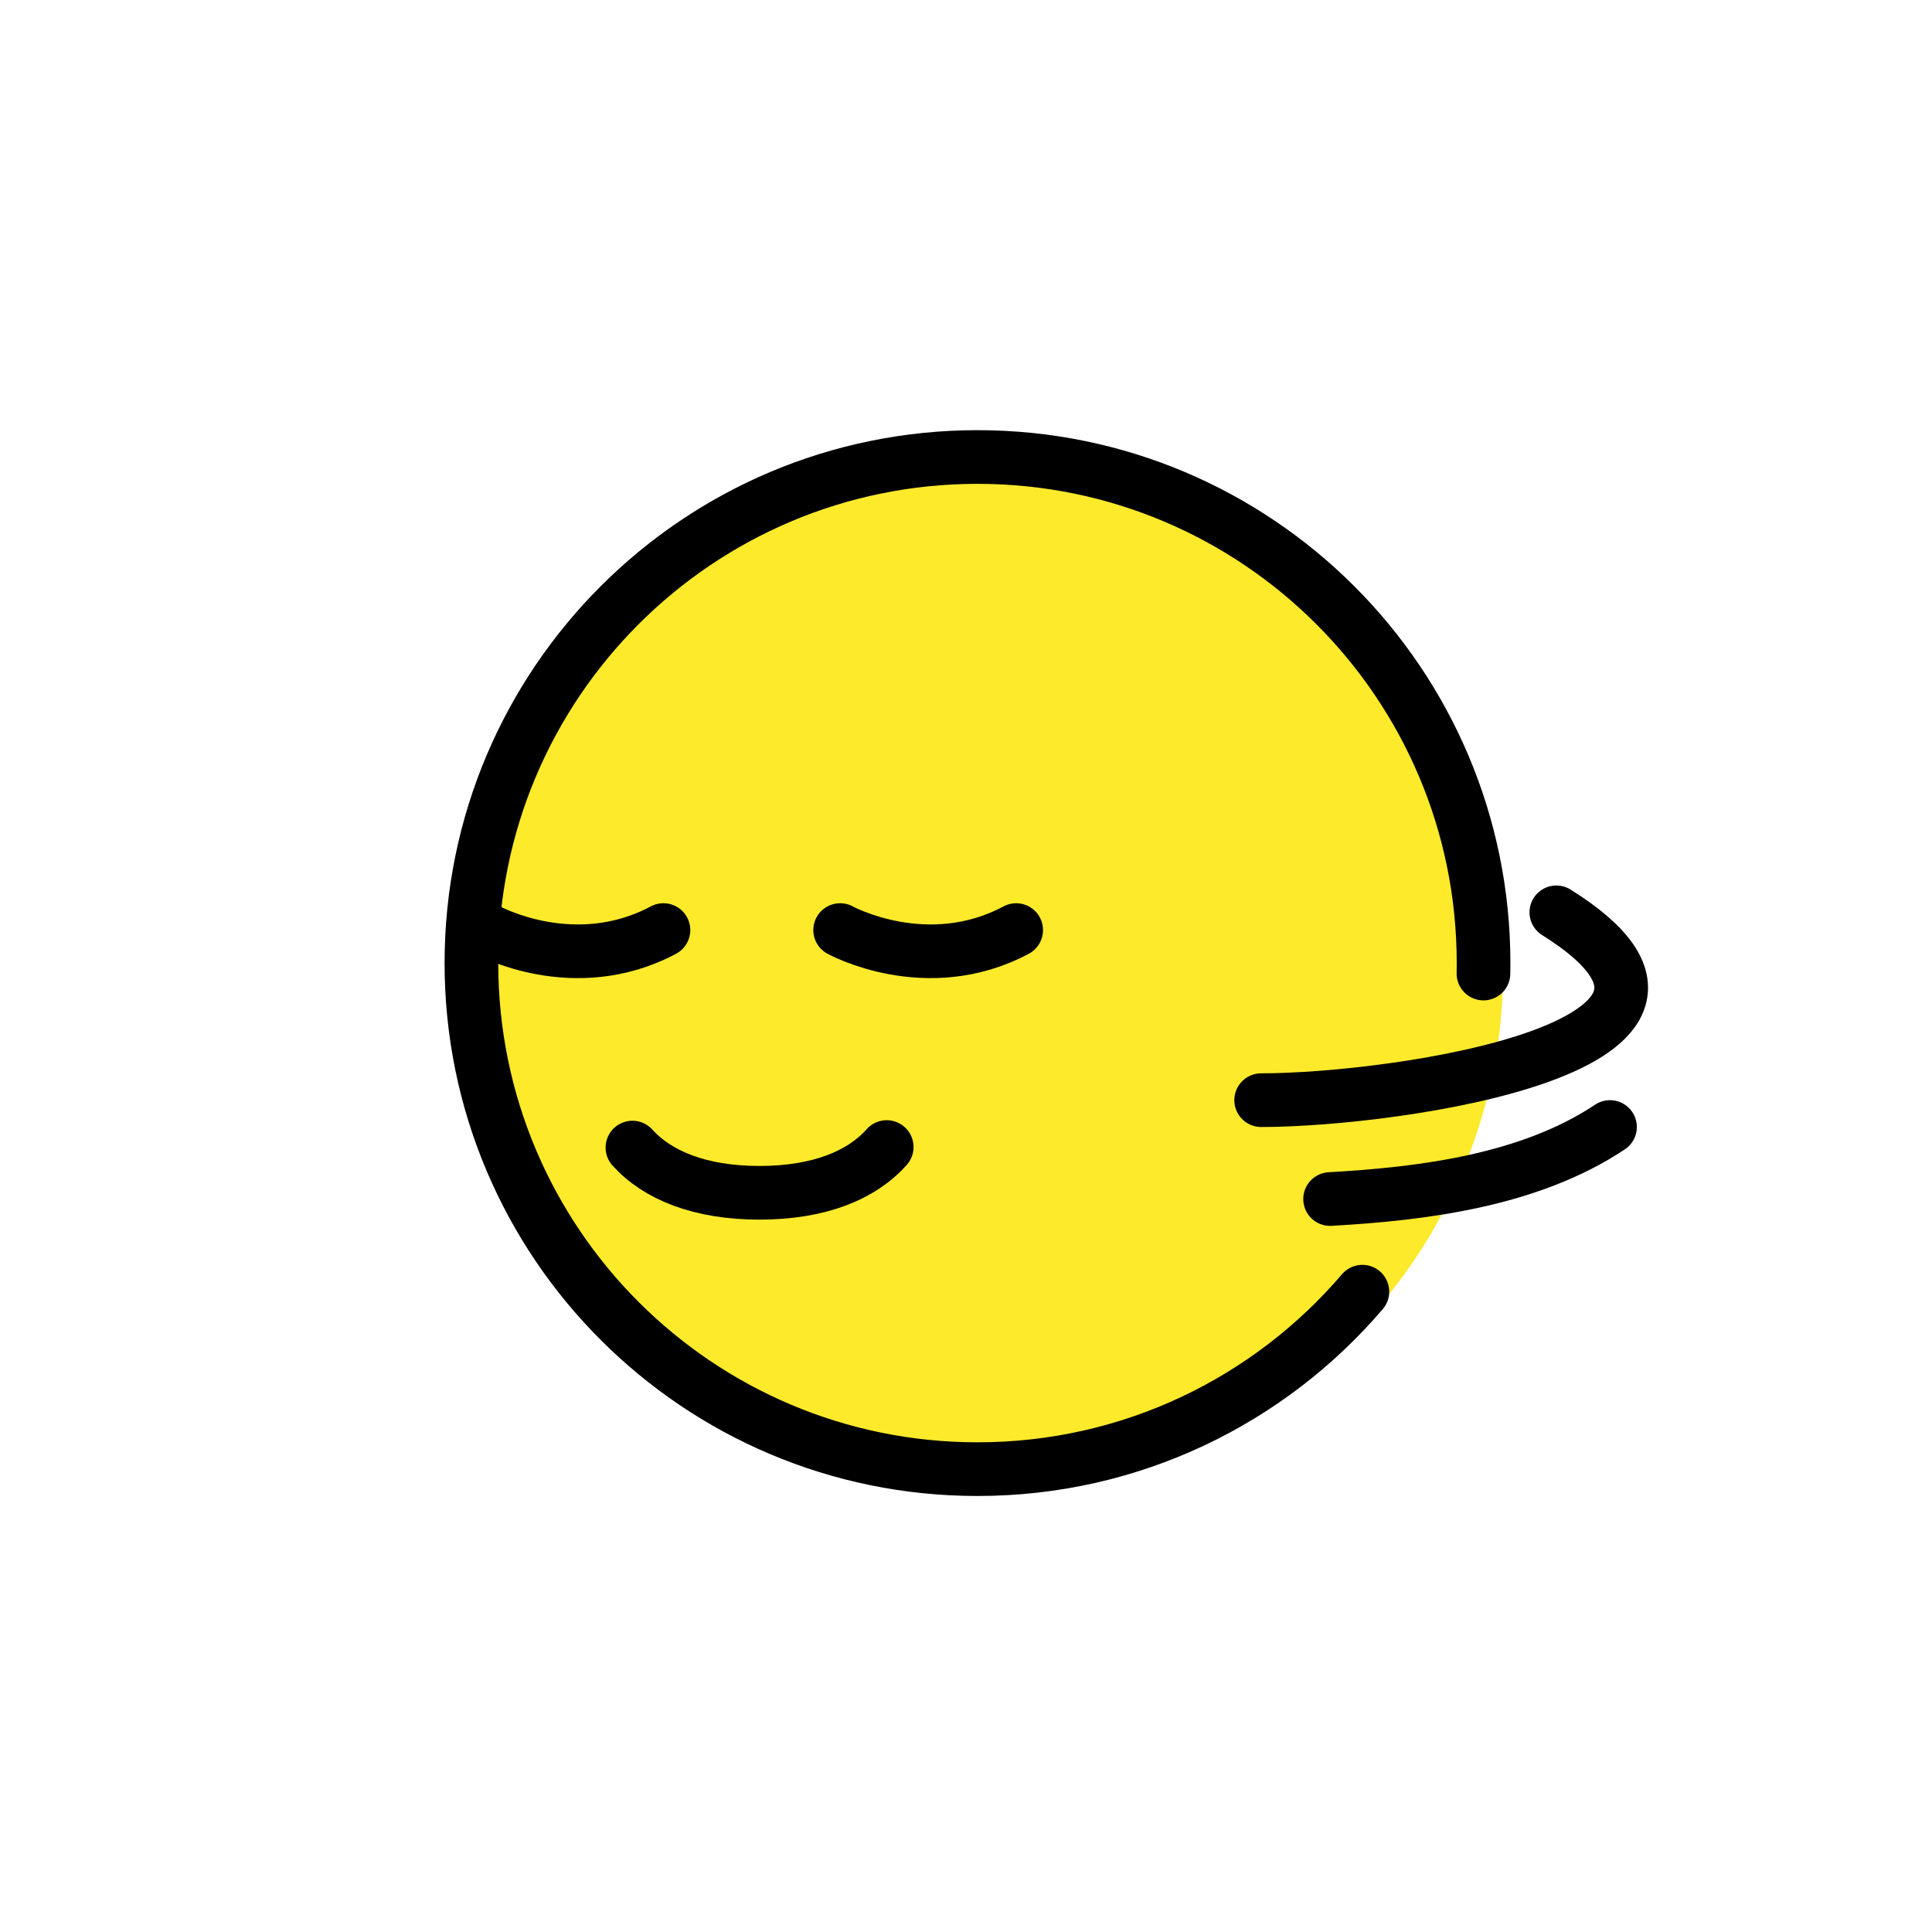 <svg id="emoji" viewBox="0 0 72 72" version="1.1" xmlns="http://www.w3.org/2000/svg">
  <g id="color">
    <circle cx="36.669" cy="36.132" r="19.35" fill="#fcea2b" stroke-width="0"/>
  </g>
  <g id="line">
    <path fill="none" stroke="#000" stroke-linecap="round" stroke-linejoin="round" stroke-width="2" d="M33.045,42.747c-.921,1.04-2.501,1.705-4.741,1.705-2.223,0-3.805-.657-4.735-1.685"/>
    <path fill="none" stroke="#000" stroke-linecap="round" stroke-linejoin="round" stroke-width="2" d="M24.725,34.661c-3.336,1.779-6.56,0-6.56,0"/>
    <path fill="none" stroke="#000" stroke-linecap="round" stroke-linejoin="round" stroke-width="2" d="M37.87,34.661c-3.336,1.779-6.56,0-6.56,0"/>
    <path fill="none" stroke="#000" stroke-linecap="round" stroke-linejoin="round" stroke-width="2" d="M50.772,48.137c-3.459,4.048-8.602,6.614-14.344,6.614-10.416,0-18.86-8.444-18.86-18.86s8.444-18.86,18.86-18.86,18.86,8.444,18.86,18.86c0,.13-.001.26-.004.39"/>
    <path fill="none" stroke="#000" stroke-linecap="round" stroke-linejoin="round" stroke-width="2" d="M47,41c5,0,19-2,11-7"/>
    <path fill="none" stroke="#000" stroke-linecap="round" stroke-linejoin="round" stroke-width="2" d="M49.569,44.685c3.44-.195,7.431-.685,10.431-2.685"/>
  </g>
</svg>
